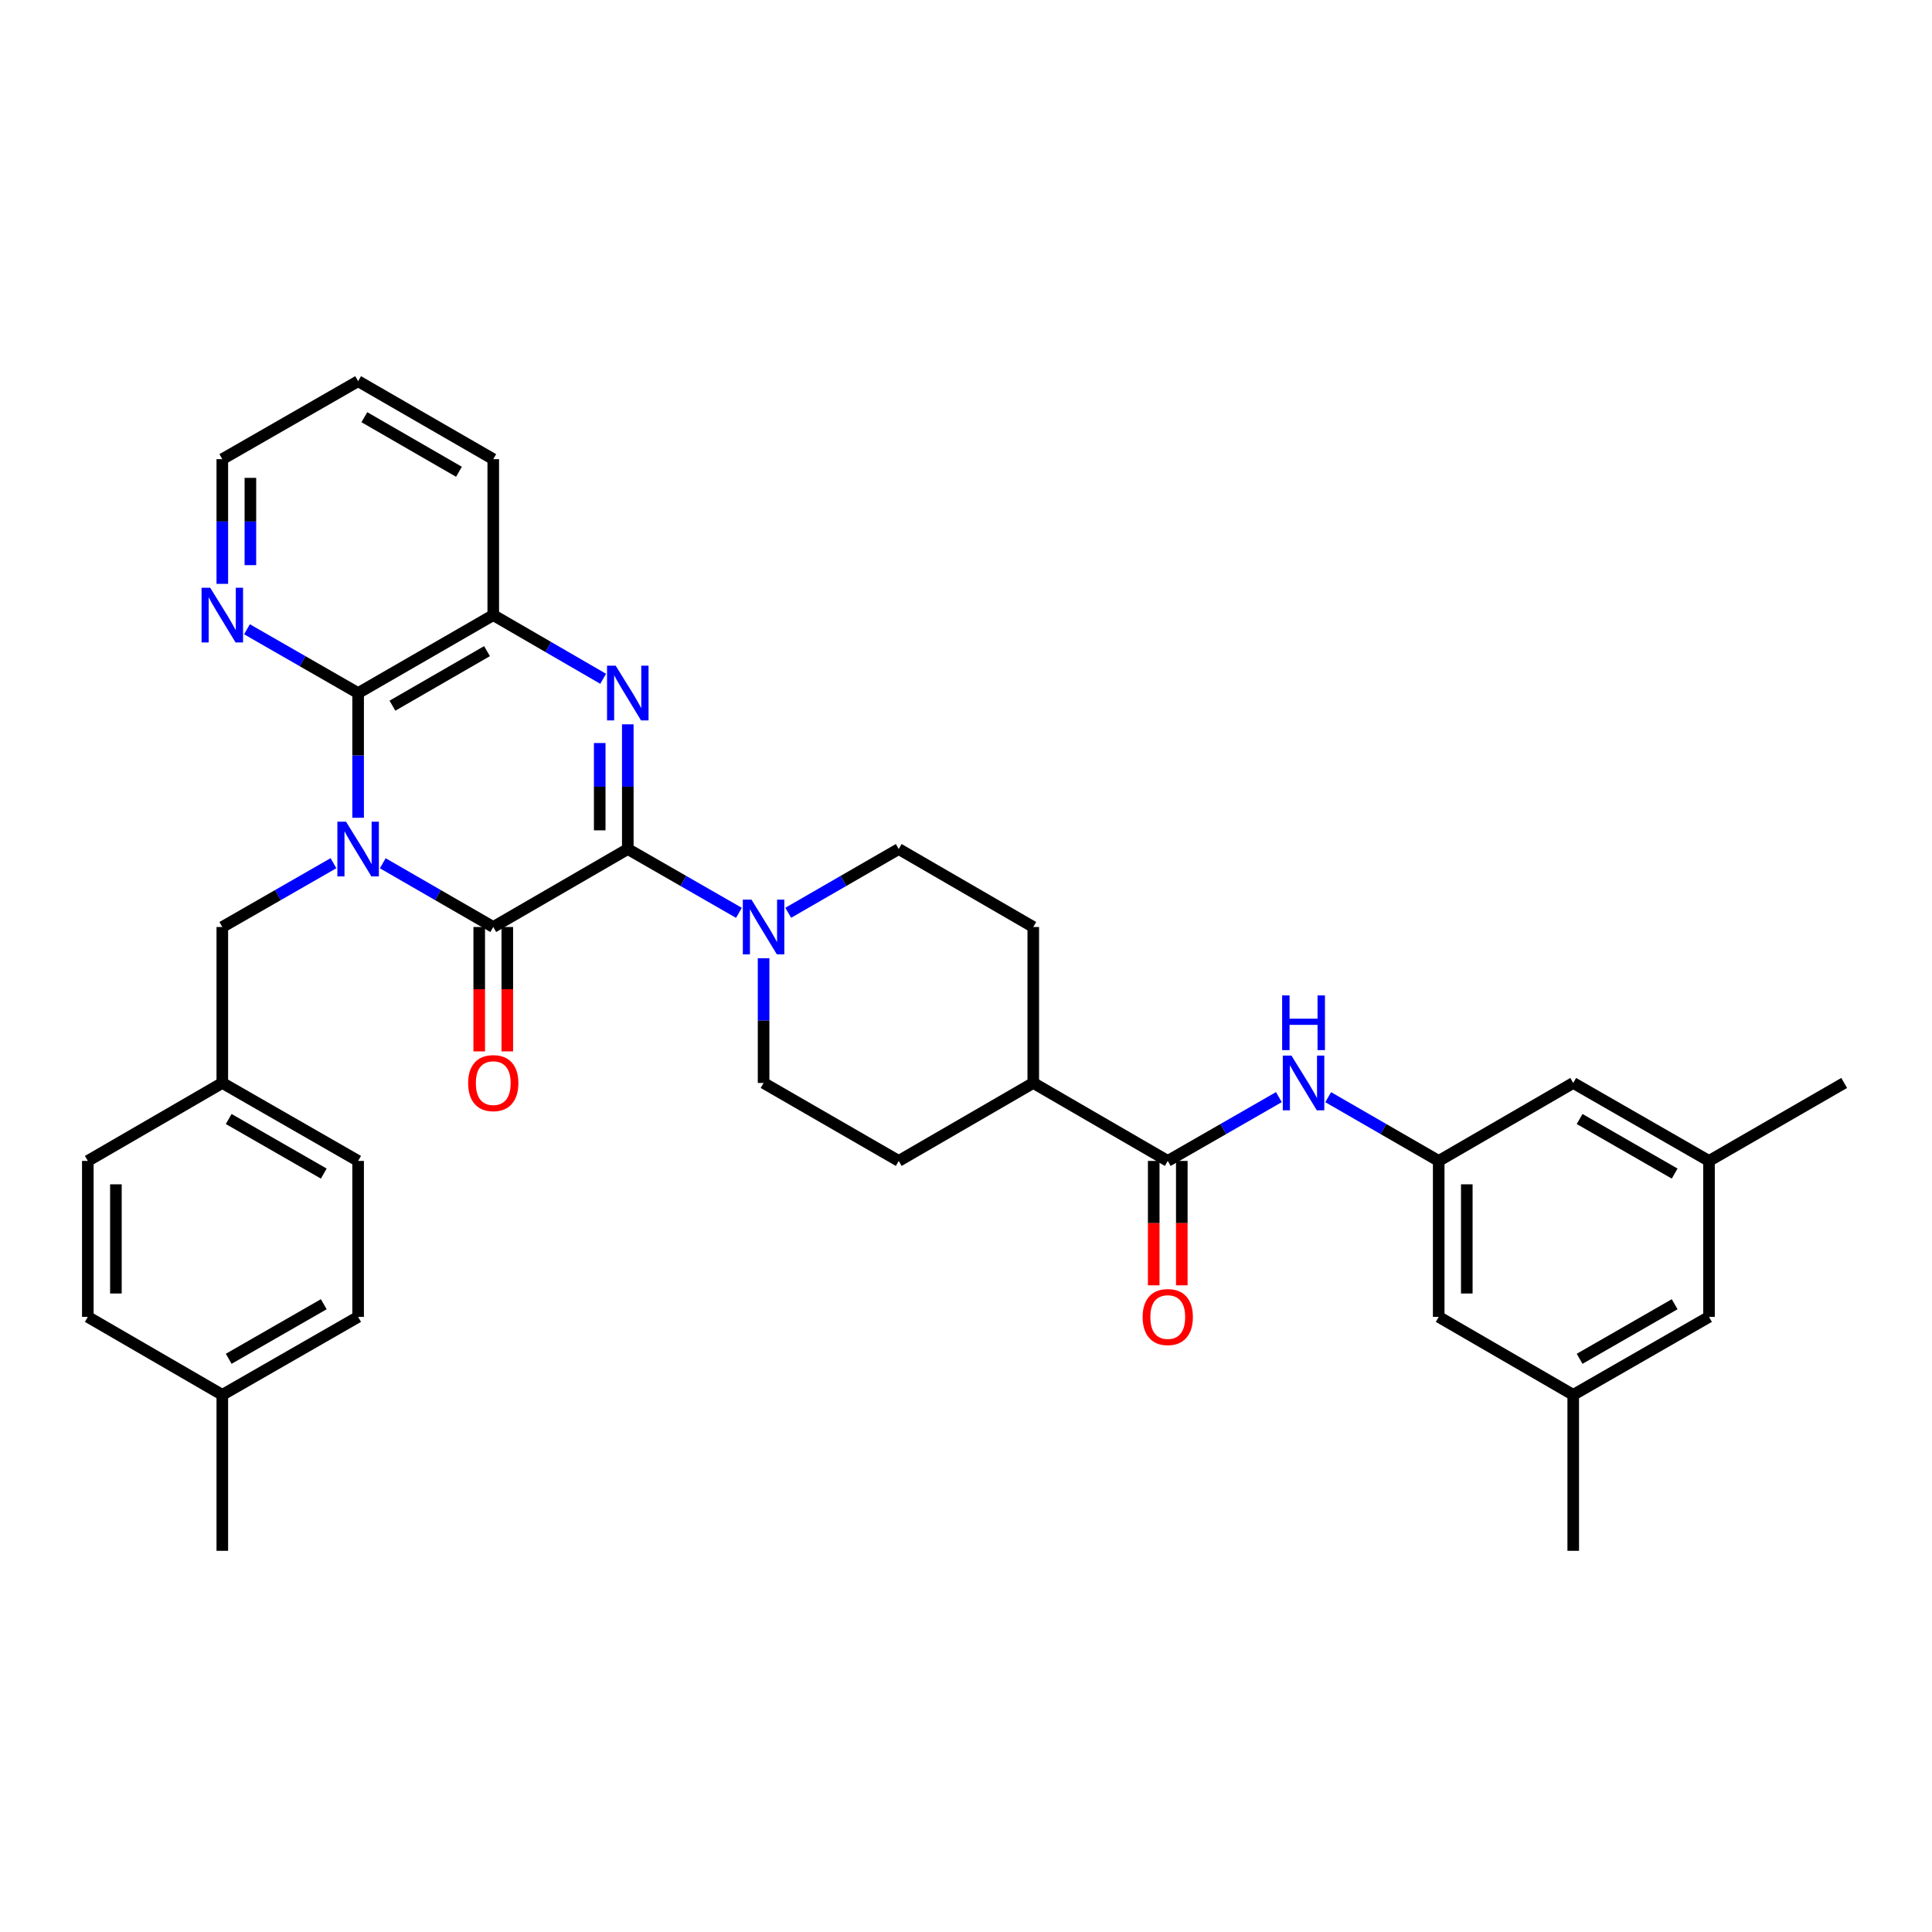 <?xml version='1.0' encoding='iso-8859-1'?>
<svg version='1.1' baseProfile='full'
              xmlns='http://www.w3.org/2000/svg'
                      xmlns:rdkit='http://www.rdkit.org/xml'
                      xmlns:xlink='http://www.w3.org/1999/xlink'
                  xml:space='preserve'
width='1000px' height='1000px' viewBox='0 0 1000 1000'>
<!-- END OF HEADER -->
<rect style='opacity:1.0;fill:#FFFFFF;stroke:none' width='1000' height='1000' x='0' y='0'> </rect>
<path class='bond-1' d='M 198.125,446.824 L 226.717,463.318' style='fill:none;fill-rule:evenodd;stroke:#0000FF;stroke-width:6px;stroke-linecap:butt;stroke-linejoin:miter;stroke-opacity:1' />
<path class='bond-1' d='M 226.717,463.318 L 255.31,479.813' style='fill:none;fill-rule:evenodd;stroke:#000000;stroke-width:6px;stroke-linecap:butt;stroke-linejoin:miter;stroke-opacity:1' />
<path class='bond-3' d='M 185.366,423.285 L 185.366,391.008' style='fill:none;fill-rule:evenodd;stroke:#0000FF;stroke-width:6px;stroke-linecap:butt;stroke-linejoin:miter;stroke-opacity:1' />
<path class='bond-3' d='M 185.366,391.008 L 185.366,358.732' style='fill:none;fill-rule:evenodd;stroke:#000000;stroke-width:6px;stroke-linecap:butt;stroke-linejoin:miter;stroke-opacity:1' />
<path class='bond-8' d='M 172.6,446.791 L 143.834,463.302' style='fill:none;fill-rule:evenodd;stroke:#0000FF;stroke-width:6px;stroke-linecap:butt;stroke-linejoin:miter;stroke-opacity:1' />
<path class='bond-8' d='M 143.834,463.302 L 115.067,479.813' style='fill:none;fill-rule:evenodd;stroke:#000000;stroke-width:6px;stroke-linecap:butt;stroke-linejoin:miter;stroke-opacity:1' />
<path class='bond-0' d='M 324.947,439.463 L 255.31,479.813' style='fill:none;fill-rule:evenodd;stroke:#000000;stroke-width:6px;stroke-linecap:butt;stroke-linejoin:miter;stroke-opacity:1' />
<path class='bond-4' d='M 324.947,439.463 L 353.705,455.974' style='fill:none;fill-rule:evenodd;stroke:#000000;stroke-width:6px;stroke-linecap:butt;stroke-linejoin:miter;stroke-opacity:1' />
<path class='bond-4' d='M 353.705,455.974 L 382.464,472.484' style='fill:none;fill-rule:evenodd;stroke:#0000FF;stroke-width:6px;stroke-linecap:butt;stroke-linejoin:miter;stroke-opacity:1' />
<path class='bond-35' d='M 324.947,439.463 L 324.947,407.187' style='fill:none;fill-rule:evenodd;stroke:#000000;stroke-width:6px;stroke-linecap:butt;stroke-linejoin:miter;stroke-opacity:1' />
<path class='bond-35' d='M 324.947,407.187 L 324.947,374.91' style='fill:none;fill-rule:evenodd;stroke:#0000FF;stroke-width:6px;stroke-linecap:butt;stroke-linejoin:miter;stroke-opacity:1' />
<path class='bond-35' d='M 310.412,429.78 L 310.412,407.187' style='fill:none;fill-rule:evenodd;stroke:#000000;stroke-width:6px;stroke-linecap:butt;stroke-linejoin:miter;stroke-opacity:1' />
<path class='bond-35' d='M 310.412,407.187 L 310.412,384.593' style='fill:none;fill-rule:evenodd;stroke:#0000FF;stroke-width:6px;stroke-linecap:butt;stroke-linejoin:miter;stroke-opacity:1' />
<path class='bond-11' d='M 248.043,479.813 L 248.043,512.006' style='fill:none;fill-rule:evenodd;stroke:#000000;stroke-width:6px;stroke-linecap:butt;stroke-linejoin:miter;stroke-opacity:1' />
<path class='bond-11' d='M 248.043,512.006 L 248.043,544.199' style='fill:none;fill-rule:evenodd;stroke:#FF0000;stroke-width:6px;stroke-linecap:butt;stroke-linejoin:miter;stroke-opacity:1' />
<path class='bond-11' d='M 262.577,479.813 L 262.577,512.006' style='fill:none;fill-rule:evenodd;stroke:#000000;stroke-width:6px;stroke-linecap:butt;stroke-linejoin:miter;stroke-opacity:1' />
<path class='bond-11' d='M 262.577,512.006 L 262.577,544.199' style='fill:none;fill-rule:evenodd;stroke:#FF0000;stroke-width:6px;stroke-linecap:butt;stroke-linejoin:miter;stroke-opacity:1' />
<path class='bond-2' d='M 312.195,351.343 L 283.752,334.862' style='fill:none;fill-rule:evenodd;stroke:#0000FF;stroke-width:6px;stroke-linecap:butt;stroke-linejoin:miter;stroke-opacity:1' />
<path class='bond-2' d='M 283.752,334.862 L 255.31,318.382' style='fill:none;fill-rule:evenodd;stroke:#000000;stroke-width:6px;stroke-linecap:butt;stroke-linejoin:miter;stroke-opacity:1' />
<path class='bond-5' d='M 185.366,358.732 L 255.31,318.382' style='fill:none;fill-rule:evenodd;stroke:#000000;stroke-width:6px;stroke-linecap:butt;stroke-linejoin:miter;stroke-opacity:1' />
<path class='bond-5' d='M 203.121,365.269 L 252.081,337.024' style='fill:none;fill-rule:evenodd;stroke:#000000;stroke-width:6px;stroke-linecap:butt;stroke-linejoin:miter;stroke-opacity:1' />
<path class='bond-10' d='M 185.366,358.732 L 156.6,342.221' style='fill:none;fill-rule:evenodd;stroke:#000000;stroke-width:6px;stroke-linecap:butt;stroke-linejoin:miter;stroke-opacity:1' />
<path class='bond-10' d='M 156.6,342.221 L 127.834,325.71' style='fill:none;fill-rule:evenodd;stroke:#0000FF;stroke-width:6px;stroke-linecap:butt;stroke-linejoin:miter;stroke-opacity:1' />
<path class='bond-13' d='M 407.989,472.453 L 436.585,455.958' style='fill:none;fill-rule:evenodd;stroke:#0000FF;stroke-width:6px;stroke-linecap:butt;stroke-linejoin:miter;stroke-opacity:1' />
<path class='bond-13' d='M 436.585,455.958 L 465.182,439.463' style='fill:none;fill-rule:evenodd;stroke:#000000;stroke-width:6px;stroke-linecap:butt;stroke-linejoin:miter;stroke-opacity:1' />
<path class='bond-14' d='M 395.23,495.991 L 395.23,528.264' style='fill:none;fill-rule:evenodd;stroke:#0000FF;stroke-width:6px;stroke-linecap:butt;stroke-linejoin:miter;stroke-opacity:1' />
<path class='bond-14' d='M 395.23,528.264 L 395.23,560.537' style='fill:none;fill-rule:evenodd;stroke:#000000;stroke-width:6px;stroke-linecap:butt;stroke-linejoin:miter;stroke-opacity:1' />
<path class='bond-29' d='M 255.31,318.382 L 255.31,237.659' style='fill:none;fill-rule:evenodd;stroke:#000000;stroke-width:6px;stroke-linecap:butt;stroke-linejoin:miter;stroke-opacity:1' />
<path class='bond-6' d='M 604.431,600.894 L 534.818,560.537' style='fill:none;fill-rule:evenodd;stroke:#000000;stroke-width:6px;stroke-linecap:butt;stroke-linejoin:miter;stroke-opacity:1' />
<path class='bond-7' d='M 604.431,600.894 L 633.189,584.381' style='fill:none;fill-rule:evenodd;stroke:#000000;stroke-width:6px;stroke-linecap:butt;stroke-linejoin:miter;stroke-opacity:1' />
<path class='bond-7' d='M 633.189,584.381 L 661.948,567.867' style='fill:none;fill-rule:evenodd;stroke:#0000FF;stroke-width:6px;stroke-linecap:butt;stroke-linejoin:miter;stroke-opacity:1' />
<path class='bond-15' d='M 597.164,600.894 L 597.164,633.087' style='fill:none;fill-rule:evenodd;stroke:#000000;stroke-width:6px;stroke-linecap:butt;stroke-linejoin:miter;stroke-opacity:1' />
<path class='bond-15' d='M 597.164,633.087 L 597.164,665.28' style='fill:none;fill-rule:evenodd;stroke:#FF0000;stroke-width:6px;stroke-linecap:butt;stroke-linejoin:miter;stroke-opacity:1' />
<path class='bond-15' d='M 611.698,600.894 L 611.698,633.087' style='fill:none;fill-rule:evenodd;stroke:#000000;stroke-width:6px;stroke-linecap:butt;stroke-linejoin:miter;stroke-opacity:1' />
<path class='bond-15' d='M 611.698,633.087 L 611.698,665.28' style='fill:none;fill-rule:evenodd;stroke:#FF0000;stroke-width:6px;stroke-linecap:butt;stroke-linejoin:miter;stroke-opacity:1' />
<path class='bond-9' d='M 687.473,567.897 L 716.074,584.396' style='fill:none;fill-rule:evenodd;stroke:#0000FF;stroke-width:6px;stroke-linecap:butt;stroke-linejoin:miter;stroke-opacity:1' />
<path class='bond-9' d='M 716.074,584.396 L 744.674,600.894' style='fill:none;fill-rule:evenodd;stroke:#000000;stroke-width:6px;stroke-linecap:butt;stroke-linejoin:miter;stroke-opacity:1' />
<path class='bond-22' d='M 115.067,479.813 L 115.067,560.537' style='fill:none;fill-rule:evenodd;stroke:#000000;stroke-width:6px;stroke-linecap:butt;stroke-linejoin:miter;stroke-opacity:1' />
<path class='bond-20' d='M 744.674,600.894 L 744.674,681.618' style='fill:none;fill-rule:evenodd;stroke:#000000;stroke-width:6px;stroke-linecap:butt;stroke-linejoin:miter;stroke-opacity:1' />
<path class='bond-20' d='M 759.208,613.003 L 759.208,669.509' style='fill:none;fill-rule:evenodd;stroke:#000000;stroke-width:6px;stroke-linecap:butt;stroke-linejoin:miter;stroke-opacity:1' />
<path class='bond-21' d='M 744.674,600.894 L 814.303,560.537' style='fill:none;fill-rule:evenodd;stroke:#000000;stroke-width:6px;stroke-linecap:butt;stroke-linejoin:miter;stroke-opacity:1' />
<path class='bond-30' d='M 115.067,302.204 L 115.067,269.931' style='fill:none;fill-rule:evenodd;stroke:#0000FF;stroke-width:6px;stroke-linecap:butt;stroke-linejoin:miter;stroke-opacity:1' />
<path class='bond-30' d='M 115.067,269.931 L 115.067,237.659' style='fill:none;fill-rule:evenodd;stroke:#000000;stroke-width:6px;stroke-linecap:butt;stroke-linejoin:miter;stroke-opacity:1' />
<path class='bond-30' d='M 129.602,292.522 L 129.602,269.931' style='fill:none;fill-rule:evenodd;stroke:#0000FF;stroke-width:6px;stroke-linecap:butt;stroke-linejoin:miter;stroke-opacity:1' />
<path class='bond-30' d='M 129.602,269.931 L 129.602,247.34' style='fill:none;fill-rule:evenodd;stroke:#000000;stroke-width:6px;stroke-linecap:butt;stroke-linejoin:miter;stroke-opacity:1' />
<path class='bond-12' d='M 534.818,560.537 L 465.182,600.894' style='fill:none;fill-rule:evenodd;stroke:#000000;stroke-width:6px;stroke-linecap:butt;stroke-linejoin:miter;stroke-opacity:1' />
<path class='bond-38' d='M 534.818,560.537 L 534.818,479.813' style='fill:none;fill-rule:evenodd;stroke:#000000;stroke-width:6px;stroke-linecap:butt;stroke-linejoin:miter;stroke-opacity:1' />
<path class='bond-17' d='M 465.182,439.463 L 534.818,479.813' style='fill:none;fill-rule:evenodd;stroke:#000000;stroke-width:6px;stroke-linecap:butt;stroke-linejoin:miter;stroke-opacity:1' />
<path class='bond-16' d='M 395.23,560.537 L 465.182,600.894' style='fill:none;fill-rule:evenodd;stroke:#000000;stroke-width:6px;stroke-linecap:butt;stroke-linejoin:miter;stroke-opacity:1' />
<path class='bond-18' d='M 884.577,600.894 L 814.303,560.537' style='fill:none;fill-rule:evenodd;stroke:#000000;stroke-width:6px;stroke-linecap:butt;stroke-linejoin:miter;stroke-opacity:1' />
<path class='bond-18' d='M 866.798,607.445 L 817.606,579.194' style='fill:none;fill-rule:evenodd;stroke:#000000;stroke-width:6px;stroke-linecap:butt;stroke-linejoin:miter;stroke-opacity:1' />
<path class='bond-23' d='M 884.577,600.894 L 884.577,681.618' style='fill:none;fill-rule:evenodd;stroke:#000000;stroke-width:6px;stroke-linecap:butt;stroke-linejoin:miter;stroke-opacity:1' />
<path class='bond-32' d='M 884.577,600.894 L 954.545,560.537' style='fill:none;fill-rule:evenodd;stroke:#000000;stroke-width:6px;stroke-linecap:butt;stroke-linejoin:miter;stroke-opacity:1' />
<path class='bond-19' d='M 814.303,721.976 L 744.674,681.618' style='fill:none;fill-rule:evenodd;stroke:#000000;stroke-width:6px;stroke-linecap:butt;stroke-linejoin:miter;stroke-opacity:1' />
<path class='bond-31' d='M 814.303,721.976 L 814.303,802.699' style='fill:none;fill-rule:evenodd;stroke:#000000;stroke-width:6px;stroke-linecap:butt;stroke-linejoin:miter;stroke-opacity:1' />
<path class='bond-39' d='M 814.303,721.976 L 884.577,681.618' style='fill:none;fill-rule:evenodd;stroke:#000000;stroke-width:6px;stroke-linecap:butt;stroke-linejoin:miter;stroke-opacity:1' />
<path class='bond-39' d='M 817.606,703.318 L 866.798,675.068' style='fill:none;fill-rule:evenodd;stroke:#000000;stroke-width:6px;stroke-linecap:butt;stroke-linejoin:miter;stroke-opacity:1' />
<path class='bond-25' d='M 115.067,560.537 L 45.455,600.894' style='fill:none;fill-rule:evenodd;stroke:#000000;stroke-width:6px;stroke-linecap:butt;stroke-linejoin:miter;stroke-opacity:1' />
<path class='bond-26' d='M 115.067,560.537 L 185.366,600.894' style='fill:none;fill-rule:evenodd;stroke:#000000;stroke-width:6px;stroke-linecap:butt;stroke-linejoin:miter;stroke-opacity:1' />
<path class='bond-26' d='M 118.376,579.195 L 167.585,607.446' style='fill:none;fill-rule:evenodd;stroke:#000000;stroke-width:6px;stroke-linecap:butt;stroke-linejoin:miter;stroke-opacity:1' />
<path class='bond-24' d='M 115.067,721.976 L 185.366,681.618' style='fill:none;fill-rule:evenodd;stroke:#000000;stroke-width:6px;stroke-linecap:butt;stroke-linejoin:miter;stroke-opacity:1' />
<path class='bond-24' d='M 118.376,703.317 L 167.585,675.066' style='fill:none;fill-rule:evenodd;stroke:#000000;stroke-width:6px;stroke-linecap:butt;stroke-linejoin:miter;stroke-opacity:1' />
<path class='bond-33' d='M 115.067,721.976 L 115.067,802.699' style='fill:none;fill-rule:evenodd;stroke:#000000;stroke-width:6px;stroke-linecap:butt;stroke-linejoin:miter;stroke-opacity:1' />
<path class='bond-36' d='M 115.067,721.976 L 45.455,681.618' style='fill:none;fill-rule:evenodd;stroke:#000000;stroke-width:6px;stroke-linecap:butt;stroke-linejoin:miter;stroke-opacity:1' />
<path class='bond-28' d='M 45.455,600.894 L 45.455,681.618' style='fill:none;fill-rule:evenodd;stroke:#000000;stroke-width:6px;stroke-linecap:butt;stroke-linejoin:miter;stroke-opacity:1' />
<path class='bond-28' d='M 59.989,613.003 L 59.989,669.509' style='fill:none;fill-rule:evenodd;stroke:#000000;stroke-width:6px;stroke-linecap:butt;stroke-linejoin:miter;stroke-opacity:1' />
<path class='bond-27' d='M 185.366,600.894 L 185.366,681.618' style='fill:none;fill-rule:evenodd;stroke:#000000;stroke-width:6px;stroke-linecap:butt;stroke-linejoin:miter;stroke-opacity:1' />
<path class='bond-37' d='M 255.31,237.659 L 185.366,197.301' style='fill:none;fill-rule:evenodd;stroke:#000000;stroke-width:6px;stroke-linecap:butt;stroke-linejoin:miter;stroke-opacity:1' />
<path class='bond-37' d='M 237.554,244.194 L 188.594,215.944' style='fill:none;fill-rule:evenodd;stroke:#000000;stroke-width:6px;stroke-linecap:butt;stroke-linejoin:miter;stroke-opacity:1' />
<path class='bond-34' d='M 115.067,237.659 L 185.366,197.301' style='fill:none;fill-rule:evenodd;stroke:#000000;stroke-width:6px;stroke-linecap:butt;stroke-linejoin:miter;stroke-opacity:1' />
<path  class='atom-0' d='M 179.106 425.303
L 188.386 440.303
Q 189.306 441.783, 190.786 444.463
Q 192.266 447.143, 192.346 447.303
L 192.346 425.303
L 196.106 425.303
L 196.106 453.623
L 192.226 453.623
L 182.266 437.223
Q 181.106 435.303, 179.866 433.103
Q 178.666 430.903, 178.306 430.223
L 178.306 453.623
L 174.626 453.623
L 174.626 425.303
L 179.106 425.303
' fill='#0000FF'/>
<path  class='atom-3' d='M 318.687 344.572
L 327.967 359.572
Q 328.887 361.052, 330.367 363.732
Q 331.847 366.412, 331.927 366.572
L 331.927 344.572
L 335.687 344.572
L 335.687 372.892
L 331.807 372.892
L 321.847 356.492
Q 320.687 354.572, 319.447 352.372
Q 318.247 350.172, 317.887 349.492
L 317.887 372.892
L 314.207 372.892
L 314.207 344.572
L 318.687 344.572
' fill='#0000FF'/>
<path  class='atom-5' d='M 388.97 465.653
L 398.25 480.653
Q 399.17 482.133, 400.65 484.813
Q 402.13 487.493, 402.21 487.653
L 402.21 465.653
L 405.97 465.653
L 405.97 493.973
L 402.09 493.973
L 392.13 477.573
Q 390.97 475.653, 389.73 473.453
Q 388.53 471.253, 388.17 470.573
L 388.17 493.973
L 384.49 493.973
L 384.49 465.653
L 388.97 465.653
' fill='#0000FF'/>
<path  class='atom-8' d='M 668.454 546.377
L 677.734 561.377
Q 678.654 562.857, 680.134 565.537
Q 681.614 568.217, 681.694 568.377
L 681.694 546.377
L 685.454 546.377
L 685.454 574.697
L 681.574 574.697
L 671.614 558.297
Q 670.454 556.377, 669.214 554.177
Q 668.014 551.977, 667.654 551.297
L 667.654 574.697
L 663.974 574.697
L 663.974 546.377
L 668.454 546.377
' fill='#0000FF'/>
<path  class='atom-8' d='M 663.634 515.225
L 667.474 515.225
L 667.474 527.265
L 681.954 527.265
L 681.954 515.225
L 685.794 515.225
L 685.794 543.545
L 681.954 543.545
L 681.954 530.465
L 667.474 530.465
L 667.474 543.545
L 663.634 543.545
L 663.634 515.225
' fill='#0000FF'/>
<path  class='atom-11' d='M 108.807 304.222
L 118.087 319.222
Q 119.007 320.702, 120.487 323.382
Q 121.967 326.062, 122.047 326.222
L 122.047 304.222
L 125.807 304.222
L 125.807 332.542
L 121.927 332.542
L 111.967 316.142
Q 110.807 314.222, 109.567 312.022
Q 108.367 309.822, 108.007 309.142
L 108.007 332.542
L 104.327 332.542
L 104.327 304.222
L 108.807 304.222
' fill='#0000FF'/>
<path  class='atom-12' d='M 242.31 560.617
Q 242.31 553.817, 245.67 550.017
Q 249.03 546.217, 255.31 546.217
Q 261.59 546.217, 264.95 550.017
Q 268.31 553.817, 268.31 560.617
Q 268.31 567.497, 264.91 571.417
Q 261.51 575.297, 255.31 575.297
Q 249.07 575.297, 245.67 571.417
Q 242.31 567.537, 242.31 560.617
M 255.31 572.097
Q 259.63 572.097, 261.95 569.217
Q 264.31 566.297, 264.31 560.617
Q 264.31 555.057, 261.95 552.257
Q 259.63 549.417, 255.31 549.417
Q 250.99 549.417, 248.63 552.217
Q 246.31 555.017, 246.31 560.617
Q 246.31 566.337, 248.63 569.217
Q 250.99 572.097, 255.31 572.097
' fill='#FF0000'/>
<path  class='atom-16' d='M 591.431 681.698
Q 591.431 674.898, 594.791 671.098
Q 598.151 667.298, 604.431 667.298
Q 610.711 667.298, 614.071 671.098
Q 617.431 674.898, 617.431 681.698
Q 617.431 688.578, 614.031 692.498
Q 610.631 696.378, 604.431 696.378
Q 598.191 696.378, 594.791 692.498
Q 591.431 688.618, 591.431 681.698
M 604.431 693.178
Q 608.751 693.178, 611.071 690.298
Q 613.431 687.378, 613.431 681.698
Q 613.431 676.138, 611.071 673.338
Q 608.751 670.498, 604.431 670.498
Q 600.111 670.498, 597.751 673.298
Q 595.431 676.098, 595.431 681.698
Q 595.431 687.418, 597.751 690.298
Q 600.111 693.178, 604.431 693.178
' fill='#FF0000'/>
</svg>
